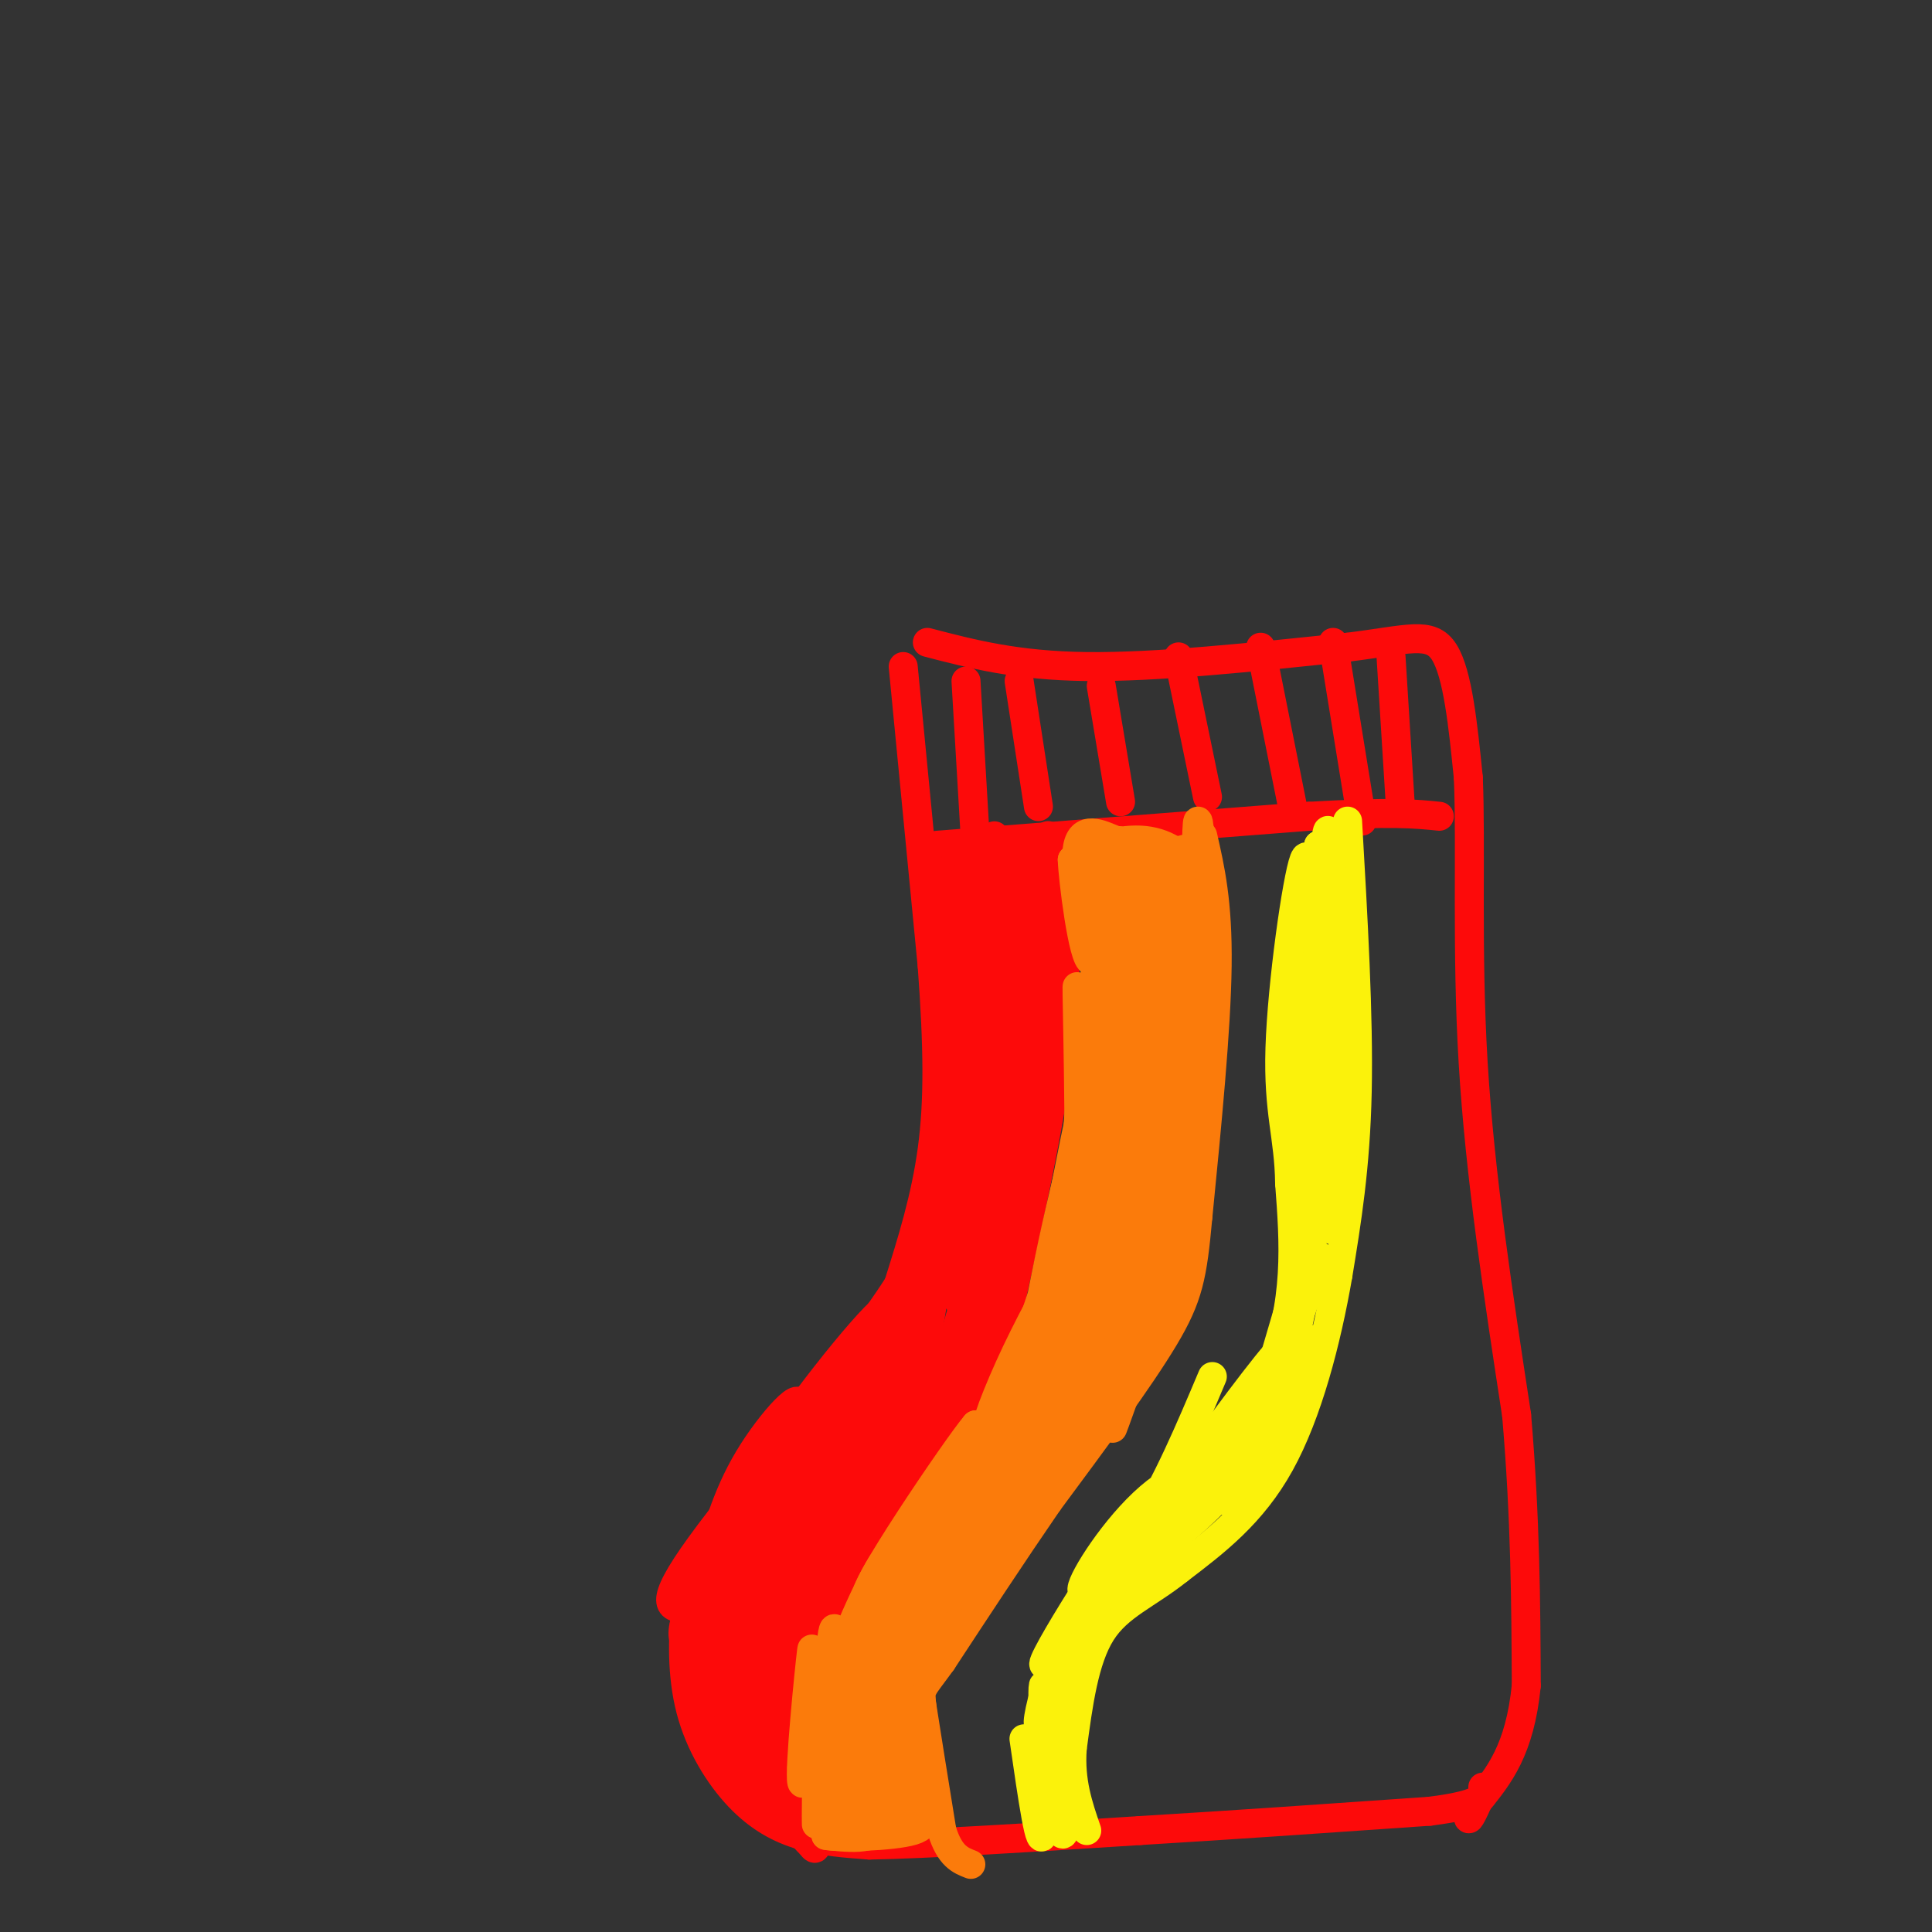 <svg viewBox='0 0 400 400' version='1.1' xmlns='http://www.w3.org/2000/svg' xmlns:xlink='http://www.w3.org/1999/xlink'><rect x="0" y="0" width="400" height="400" fill="#333333" stroke="none"/><g fill='none' stroke='#FD0A0A' stroke-width='6' stroke-linecap='round' stroke-linejoin='round'><path d='M187,138c0.000,0.000 6.000,62.000 6,62'/><path d='M193,200c1.244,16.844 1.356,27.956 0,38c-1.356,10.044 -4.178,19.022 -7,28'/><path d='M186,266c-10.067,15.778 -31.733,41.222 -41,54c-9.267,12.778 -6.133,12.889 -3,13'/><path d='M142,333c-0.681,5.797 -0.884,13.791 1,21c1.884,7.209 5.853,13.633 10,18c4.147,4.367 8.470,6.676 13,8c4.530,1.324 9.265,1.662 14,2'/><path d='M180,382c11.667,-0.167 33.833,-1.583 56,-3'/><path d='M236,379c19.333,-1.167 39.667,-2.583 60,-4'/><path d='M296,375c11.833,-1.500 11.417,-3.250 11,-5'/><path d='M192,133c9.250,2.417 18.500,4.833 33,5c14.500,0.167 34.250,-1.917 54,-4'/><path d='M279,134c12.622,-1.556 17.178,-3.444 20,1c2.822,4.444 3.911,15.222 5,26'/><path d='M304,161c0.600,13.911 -0.400,35.689 1,59c1.400,23.311 5.200,48.156 9,73'/><path d='M314,293c1.833,21.500 1.917,38.750 2,56'/><path d='M316,349c-1.333,13.333 -5.667,18.667 -10,24'/><path d='M306,373c-2.000,4.500 -2.000,3.750 -2,3'/><path d='M194,175c0.000,0.000 77.000,-6.000 77,-6'/><path d='M271,169c17.333,-1.000 22.167,-0.500 27,0'/><path d='M211,141c0.000,0.000 4.000,26.000 4,26'/><path d='M228,142c0.000,0.000 4.000,24.000 4,24'/><path d='M244,136c0.000,0.000 6.000,29.000 6,29'/><path d='M261,134c0.000,0.000 7.000,35.000 7,35'/><path d='M276,133c0.000,0.000 6.000,37.000 6,37'/><path d='M288,136c0.000,0.000 2.000,32.000 2,32'/><path d='M200,141c0.000,0.000 2.000,34.000 2,34'/><path d='M217,173c2.250,10.500 4.500,21.000 3,38c-1.500,17.000 -6.750,40.500 -12,64'/><path d='M208,275c-4.133,16.667 -8.467,26.333 -13,33c-4.533,6.667 -9.267,10.333 -14,14'/><path d='M181,322c-5.378,5.467 -11.822,12.133 -15,17c-3.178,4.867 -3.089,7.933 -3,11'/><path d='M163,350c-0.689,6.156 -0.911,16.044 0,22c0.911,5.956 2.956,7.978 5,10'/><path d='M168,382c1.000,1.500 1.000,0.250 1,-1'/><path d='M193,177c0.000,0.000 8.000,29.000 8,29'/><path d='M199,198c-2.000,-9.250 -4.000,-18.500 -4,-18c0.000,0.500 2.000,10.750 4,21'/><path d='M202,199c-2.083,-12.333 -4.167,-24.667 -4,-21c0.167,3.667 2.583,23.333 5,43'/><path d='M204,215c-2.167,-17.417 -4.333,-34.833 -4,-34c0.333,0.833 3.167,19.917 6,39'/><path d='M206,203c-2.589,-16.649 -5.179,-33.298 -4,-25c1.179,8.298 6.125,41.542 7,40c0.875,-1.542 -2.321,-37.869 -3,-44c-0.679,-6.131 1.161,17.935 3,42'/><path d='M209,216c-0.008,-3.879 -1.528,-34.576 -1,-33c0.528,1.576 3.104,35.424 3,35c-0.104,-0.424 -2.887,-35.121 -3,-42c-0.113,-6.879 2.443,14.061 5,35'/><path d='M213,211c0.037,-4.640 -2.372,-33.738 -2,-33c0.372,0.738 3.523,31.314 4,33c0.477,1.686 -1.721,-25.518 -2,-32c-0.279,-6.482 1.360,7.759 3,22'/><path d='M216,201c0.111,-4.311 -1.111,-26.089 -2,-24c-0.889,2.089 -1.444,28.044 -2,54'/><path d='M212,231c0.622,-0.089 3.178,-27.311 3,-27c-0.178,0.311 -3.089,28.156 -6,56'/><path d='M209,260c-1.178,13.544 -1.122,19.406 -1,4c0.122,-15.406 0.311,-52.078 0,-48c-0.311,4.078 -1.122,48.906 -2,48c-0.878,-0.906 -1.822,-47.544 -2,-58c-0.178,-10.456 0.411,15.272 1,41'/><path d='M205,247c0.092,10.364 -0.178,15.774 0,7c0.178,-8.774 0.805,-31.732 0,-41c-0.805,-9.268 -3.040,-4.845 -3,13c0.040,17.845 2.357,49.112 2,41c-0.357,-8.112 -3.388,-55.603 -4,-65c-0.612,-9.397 1.194,19.302 3,48'/><path d='M203,250c0.891,13.383 1.617,22.840 0,7c-1.617,-15.840 -5.578,-56.978 -6,-53c-0.422,3.978 2.694,53.071 3,54c0.306,0.929 -2.198,-46.306 -3,-56c-0.802,-9.694 0.099,18.153 1,46'/><path d='M198,248c1.085,10.940 3.296,15.291 3,19c-0.296,3.709 -3.100,6.778 -3,-4c0.100,-10.778 3.104,-35.402 1,-26c-2.104,9.402 -9.315,52.829 -10,57c-0.685,4.171 5.158,-30.915 11,-66'/><path d='M200,228c-1.800,6.848 -11.800,56.968 -13,62c-1.200,5.032 6.400,-35.022 10,-47c3.600,-11.978 3.200,4.121 -3,24c-6.200,19.879 -18.200,43.537 -20,45c-1.800,1.463 6.600,-19.268 15,-40'/><path d='M189,272c6.451,-15.700 15.080,-34.951 7,-20c-8.080,14.951 -32.868,64.102 -32,64c0.868,-0.102 27.391,-49.458 31,-59c3.609,-9.542 -15.695,20.729 -35,51'/><path d='M160,308c-8.866,14.075 -13.531,23.762 -6,13c7.531,-10.762 27.258,-41.974 30,-49c2.742,-7.026 -11.502,10.136 -20,22c-8.498,11.864 -11.249,18.432 -14,25'/><path d='M150,319c1.714,-2.548 13.000,-21.417 15,-27c2.000,-5.583 -5.286,2.119 -10,10c-4.714,7.881 -6.857,15.940 -9,24'/><path d='M146,326c-2.528,4.679 -4.348,4.378 -4,4c0.348,-0.378 2.863,-0.833 3,0c0.137,0.833 -2.104,2.952 -2,7c0.104,4.048 2.552,10.024 5,16'/><path d='M148,353c0.978,5.369 0.922,10.792 3,14c2.078,3.208 6.289,4.200 6,2c-0.289,-2.200 -5.078,-7.592 -5,-6c0.078,1.592 5.022,10.169 7,13c1.978,2.831 0.989,-0.085 0,-3'/><path d='M159,373c-1.475,-3.842 -5.163,-11.946 -5,-11c0.163,0.946 4.176,10.941 5,9c0.824,-1.941 -1.542,-15.819 -2,-23c-0.458,-7.181 0.992,-7.664 1,-3c0.008,4.664 -1.426,14.475 -1,14c0.426,-0.475 2.713,-11.238 5,-22'/><path d='M162,337c1.976,-10.165 4.414,-24.577 2,-17c-2.414,7.577 -9.682,37.144 -9,36c0.682,-1.144 9.313,-32.997 10,-40c0.687,-7.003 -6.568,10.845 -10,21c-3.432,10.155 -3.039,12.619 -2,15c1.039,2.381 2.726,4.680 3,1c0.274,-3.680 -0.863,-13.340 -2,-23'/><path d='M154,330c-1.165,-1.324 -3.079,6.867 -3,14c0.079,7.133 2.149,13.207 4,17c1.851,3.793 3.483,5.306 3,-2c-0.483,-7.306 -3.083,-23.430 -5,-29c-1.917,-5.570 -3.153,-0.585 -3,7c0.153,7.585 1.693,17.771 3,22c1.307,4.229 2.381,2.501 3,-2c0.619,-4.501 0.785,-11.773 0,-17c-0.785,-5.227 -2.519,-8.407 -4,-10c-1.481,-1.593 -2.709,-1.598 -3,2c-0.291,3.598 0.354,10.799 1,18'/><path d='M150,350c-0.232,-1.669 -1.313,-14.843 -3,-19c-1.687,-4.157 -3.982,0.702 -5,4c-1.018,3.298 -0.761,5.035 1,6c1.761,0.965 5.025,1.159 7,-1c1.975,-2.159 2.662,-6.670 3,-9c0.338,-2.330 0.328,-2.480 -1,-3c-1.328,-0.520 -3.973,-1.409 -5,2c-1.027,3.409 -0.436,11.117 1,11c1.436,-0.117 3.718,-8.058 6,-16'/><path d='M154,325c1.393,-3.381 1.877,-3.833 0,-3c-1.877,0.833 -6.115,2.950 -7,9c-0.885,6.050 1.584,16.032 3,21c1.416,4.968 1.780,4.922 4,-5c2.220,-9.922 6.296,-29.721 7,-37c0.704,-7.279 -1.964,-2.037 -5,7c-3.036,9.037 -6.439,21.868 -5,23c1.439,1.132 7.719,-9.434 14,-20'/><path d='M165,320c6.143,-8.631 14.500,-20.208 13,-16c-1.500,4.208 -12.857,24.202 -12,24c0.857,-0.202 13.929,-20.601 27,-41'/><path d='M193,287c-1.878,3.815 -20.072,33.851 -21,37c-0.928,3.149 15.411,-20.589 24,-37c8.589,-16.411 9.428,-25.495 5,-17c-4.428,8.495 -14.122,34.570 -15,38c-0.878,3.430 7.061,-15.785 15,-35'/><path d='M201,273c3.439,-7.851 4.537,-9.979 4,-11c-0.537,-1.021 -2.710,-0.934 -6,10c-3.290,10.934 -7.696,32.714 -6,29c1.696,-3.714 9.495,-32.923 10,-34c0.505,-1.077 -6.284,25.978 -8,34c-1.716,8.022 1.642,-2.989 5,-14'/><path d='M200,287c3.356,-8.444 9.244,-22.556 7,-19c-2.244,3.556 -12.622,24.778 -23,46'/><path d='M184,314c-1.952,6.238 4.667,-1.167 9,-8c4.333,-6.833 6.381,-13.095 2,-8c-4.381,5.095 -15.190,21.548 -26,38'/><path d='M169,336c-2.514,4.012 4.203,-4.957 7,-10c2.797,-5.043 1.676,-6.159 -2,-2c-3.676,4.159 -9.908,13.592 -10,13c-0.092,-0.592 5.955,-11.210 6,-13c0.045,-1.790 -5.911,5.249 -8,9c-2.089,3.751 -0.311,4.215 2,2c2.311,-2.215 5.156,-7.107 8,-12'/><path d='M172,323c1.262,-3.405 0.417,-5.917 -2,-2c-2.417,3.917 -6.405,14.262 -7,17c-0.595,2.738 2.202,-2.131 5,-7'/></g>
<g fill='none' stroke='#FB7B0B' stroke-width='6' stroke-linecap='round' stroke-linejoin='round'><path d='M249,173c1.583,6.917 3.167,13.833 3,27c-0.167,13.167 -2.083,32.583 -4,52'/><path d='M248,252c-1.111,12.133 -1.889,16.467 -7,25c-5.111,8.533 -14.556,21.267 -24,34'/><path d='M217,311c-7.667,11.167 -14.833,22.083 -22,33'/><path d='M195,344c-4.489,6.244 -4.711,5.356 -4,10c0.711,4.644 2.356,14.822 4,25'/><path d='M195,379c1.667,5.333 3.833,6.167 6,7'/><path d='M188,360c2.000,9.167 4.000,18.333 3,16c-1.000,-2.333 -5.000,-16.167 -9,-30'/><path d='M182,346c0.216,3.724 5.257,28.034 5,27c-0.257,-1.034 -5.811,-27.411 -7,-27c-1.189,0.411 1.988,27.611 3,31c1.012,3.389 -0.139,-17.032 -1,-24c-0.861,-6.968 -1.430,-0.484 -2,6'/><path d='M180,359c0.889,4.800 4.111,13.800 3,18c-1.111,4.200 -6.556,3.600 -12,3'/><path d='M171,380c2.222,0.511 13.778,0.289 18,-1c4.222,-1.289 1.111,-3.644 -2,-6'/><path d='M187,373c-1.465,-5.998 -4.127,-17.994 -3,-15c1.127,2.994 6.044,20.978 5,19c-1.044,-1.978 -8.050,-23.917 -10,-25c-1.950,-1.083 1.157,18.691 2,24c0.843,5.309 -0.579,-3.845 -2,-13'/><path d='M179,363c-0.462,-10.132 -0.618,-28.964 -1,-24c-0.382,4.964 -0.989,33.722 -1,33c-0.011,-0.722 0.574,-30.925 0,-32c-0.574,-1.075 -2.307,26.979 -3,33c-0.693,6.021 -0.347,-9.989 0,-26'/><path d='M174,347c-0.403,-7.933 -1.412,-14.767 -2,-5c-0.588,9.767 -0.756,36.133 -1,34c-0.244,-2.133 -0.566,-32.767 -1,-34c-0.434,-1.233 -0.981,26.933 -1,34c-0.019,7.067 0.491,-6.967 1,-21'/><path d='M170,355c-0.149,-7.173 -1.020,-14.607 0,-8c1.020,6.607 3.931,27.253 4,27c0.069,-0.253 -2.705,-21.405 -3,-24c-0.295,-2.595 1.890,13.366 3,20c1.110,6.634 1.145,3.940 2,3c0.855,-0.940 2.530,-0.126 2,-3c-0.530,-2.874 -3.265,-9.437 -6,-16'/><path d='M172,354c-0.813,-5.327 0.153,-10.644 -1,-5c-1.153,5.644 -4.426,22.250 -5,20c-0.574,-2.250 1.550,-23.357 2,-27c0.450,-3.643 -0.775,10.179 -2,24'/><path d='M166,366c4.333,-7.345 16.167,-37.708 17,-42c0.833,-4.292 -9.333,17.488 -8,17c1.333,-0.488 14.167,-23.244 27,-46'/><path d='M202,295c-3.500,3.964 -25.750,36.875 -22,35c3.750,-1.875 33.500,-38.536 39,-45c5.500,-6.464 -13.250,17.268 -32,41'/><path d='M187,326c-7.750,10.160 -11.125,15.059 -4,7c7.125,-8.059 24.750,-29.077 31,-38c6.250,-8.923 1.125,-5.750 -5,1c-6.125,6.750 -13.250,17.077 -19,30c-5.750,12.923 -10.125,28.441 -7,23c3.125,-5.441 13.750,-31.840 17,-41c3.250,-9.160 -0.875,-1.080 -5,7'/><path d='M195,315c-4.629,12.767 -13.702,41.183 -13,41c0.702,-0.183 11.178,-28.967 12,-31c0.822,-2.033 -8.009,22.683 -8,25c0.009,2.317 8.860,-17.767 10,-22c1.140,-4.233 -5.430,7.383 -12,19'/><path d='M184,347c-3.095,9.119 -4.833,22.417 -5,23c-0.167,0.583 1.238,-11.548 1,-14c-0.238,-2.452 -2.119,4.774 -4,12'/><path d='M176,368c-1.368,3.046 -2.789,4.662 -2,5c0.789,0.338 3.789,-0.601 5,-3c1.211,-2.399 0.632,-6.257 0,-7c-0.632,-0.743 -1.316,1.628 -2,4'/><path d='M177,367c2.536,-6.925 9.876,-26.238 12,-28c2.124,-1.762 -0.967,14.026 0,12c0.967,-2.026 5.990,-21.864 6,-24c0.010,-2.136 -4.995,13.432 -10,29'/><path d='M185,356c-1.761,-2.997 -1.163,-24.989 1,-24c2.163,0.989 5.890,24.959 5,26c-0.890,1.041 -6.397,-20.845 -8,-26c-1.603,-5.155 0.699,6.423 3,18'/><path d='M186,350c1.107,5.143 2.375,9.000 1,3c-1.375,-6.000 -5.393,-21.857 -6,-20c-0.607,1.857 2.196,21.429 5,41'/><path d='M174,373c0.500,2.583 1.000,5.167 2,5c1.000,-0.167 2.500,-3.083 4,-6'/><path d='M180,372c0.667,-1.167 0.333,-1.083 0,-1'/><path d='M214,298c-9.226,19.732 -18.452,39.464 -14,33c4.452,-6.464 22.583,-39.125 22,-38c-0.583,1.125 -19.881,36.036 -24,43c-4.119,6.964 6.940,-14.018 18,-35'/><path d='M216,301c4.417,-7.643 6.460,-9.252 6,-10c-0.460,-0.748 -3.424,-0.637 -12,12c-8.576,12.637 -22.763,37.800 -19,32c3.763,-5.800 25.475,-42.561 31,-53c5.525,-10.439 -5.136,5.446 -12,18c-6.864,12.554 -9.932,21.777 -13,31'/><path d='M197,331c2.000,-2.333 13.500,-23.667 25,-45'/><path d='M222,286c1.833,-2.833 -6.083,12.583 -14,28'/><path d='M236,262c-5.250,16.250 -10.500,32.500 -10,31c0.500,-1.500 6.750,-20.750 13,-40'/><path d='M239,253c-1.221,3.399 -10.775,31.897 -11,31c-0.225,-0.897 8.878,-31.189 11,-36c2.122,-4.811 -2.736,15.859 -4,23c-1.264,7.141 1.068,0.755 3,-6c1.932,-6.755 3.466,-13.877 5,-21'/><path d='M243,244c-1.182,5.802 -6.637,30.806 -6,30c0.637,-0.806 7.367,-27.422 9,-31c1.633,-3.578 -1.829,15.883 -3,24c-1.171,8.117 -0.049,4.891 1,-4c1.049,-8.891 2.024,-23.445 3,-38'/><path d='M247,225c-1.383,6.542 -6.340,41.898 -6,48c0.340,6.102 5.976,-17.049 4,-15c-1.976,2.049 -11.565,29.300 -14,36c-2.435,6.700 2.282,-7.150 7,-21'/><path d='M238,273c3.068,-8.071 7.236,-17.748 3,-9c-4.236,8.748 -16.878,35.922 -17,36c-0.122,0.078 12.275,-26.941 13,-30c0.725,-3.059 -10.221,17.840 -14,25c-3.779,7.160 -0.389,0.580 3,-6'/><path d='M226,289c4.571,-8.119 14.500,-25.417 12,-23c-2.500,2.417 -17.429,24.548 -22,31c-4.571,6.452 1.214,-2.774 7,-12'/><path d='M244,178c2.762,23.512 5.524,47.024 6,39c0.476,-8.024 -1.333,-47.583 -2,-47c-0.667,0.583 -0.190,41.310 0,53c0.190,11.690 0.095,-5.655 0,-23'/><path d='M248,200c-0.854,-12.015 -2.988,-30.554 -3,-22c-0.012,8.554 2.100,44.200 3,58c0.900,13.800 0.588,5.754 1,-8c0.412,-13.754 1.546,-33.215 0,-29c-1.546,4.215 -5.773,32.108 -10,60'/><path d='M239,259c0.970,-0.900 8.394,-33.148 6,-29c-2.394,4.148 -14.606,44.694 -15,43c-0.394,-1.694 11.030,-45.627 12,-51c0.970,-5.373 -8.515,27.813 -18,61'/><path d='M224,283c-1.879,2.374 2.425,-22.190 7,-38c4.575,-15.810 9.422,-22.867 5,-8c-4.422,14.867 -18.114,51.656 -19,52c-0.886,0.344 11.032,-35.759 13,-44c1.968,-8.241 -6.016,11.379 -14,31'/><path d='M216,276c-5.145,11.739 -11.009,25.588 -8,18c3.009,-7.588 14.889,-36.611 15,-38c0.111,-1.389 -11.547,24.857 -16,34c-4.453,9.143 -1.701,1.184 2,-7c3.701,-8.184 8.350,-16.592 13,-25'/><path d='M222,258c-2.544,8.254 -15.406,41.388 -14,35c1.406,-6.388 17.078,-52.300 22,-70c4.922,-17.700 -0.906,-7.188 -6,10c-5.094,17.188 -9.456,41.054 -11,50c-1.544,8.946 -0.272,2.973 1,-3'/><path d='M214,280c3.209,-16.558 10.733,-56.453 12,-59c1.267,-2.547 -3.722,32.256 -5,47c-1.278,14.744 1.156,9.431 2,-8c0.844,-17.431 0.098,-46.980 0,-54c-0.098,-7.020 0.451,8.490 1,24'/><path d='M224,230c-0.042,10.980 -0.646,26.428 0,21c0.646,-5.428 2.543,-31.734 3,-43c0.457,-11.266 -0.527,-7.494 -2,6c-1.473,13.494 -3.435,36.710 -2,32c1.435,-4.710 6.267,-37.346 8,-47c1.733,-9.654 0.366,3.673 -1,17'/><path d='M230,216c-0.291,12.379 -0.519,34.825 1,28c1.519,-6.825 4.786,-42.923 5,-45c0.214,-2.077 -2.623,29.866 -3,42c-0.377,12.134 1.706,4.459 3,-9c1.294,-13.459 1.798,-32.703 2,-39c0.202,-6.297 0.101,0.351 0,7'/><path d='M238,200c0.427,9.358 1.496,29.254 2,26c0.504,-3.254 0.445,-29.656 1,-40c0.555,-10.344 1.726,-4.628 2,8c0.274,12.628 -0.349,32.169 -1,29c-0.651,-3.169 -1.329,-29.048 -2,-39c-0.671,-9.952 -1.336,-3.976 -2,2'/><path d='M238,186c-2.945,13.445 -9.306,46.056 -9,49c0.306,2.944 7.281,-23.780 10,-38c2.719,-14.220 1.182,-15.935 0,-17c-1.182,-1.065 -2.011,-1.479 -3,8c-0.989,9.479 -2.140,28.851 -1,29c1.140,0.149 4.570,-18.926 8,-38'/><path d='M243,179c0.351,-6.322 -2.771,-3.128 -5,7c-2.229,10.128 -3.565,27.189 -3,33c0.565,5.811 3.030,0.372 5,-9c1.970,-9.372 3.446,-22.677 4,-29c0.554,-6.323 0.188,-5.664 -3,-3c-3.188,2.664 -9.196,7.333 -9,8c0.196,0.667 6.598,-2.666 13,-6'/><path d='M245,180c0.984,-2.421 -3.056,-5.474 -8,-6c-4.944,-0.526 -10.793,1.474 -10,2c0.793,0.526 8.226,-0.421 10,-1c1.774,-0.579 -2.113,-0.789 -6,-1'/><path d='M231,174c-2.964,-1.179 -7.375,-3.625 -8,2c-0.625,5.625 2.536,19.321 3,21c0.464,1.679 -1.768,-8.661 -4,-19'/><path d='M222,178c0.060,3.310 2.208,21.083 4,21c1.792,-0.083 3.226,-18.024 4,-22c0.774,-3.976 0.887,6.012 1,16'/><path d='M231,193c0.607,5.060 1.625,9.708 2,5c0.375,-4.708 0.107,-18.774 0,-21c-0.107,-2.226 -0.054,7.387 0,17'/><path d='M233,194c-0.466,-1.453 -1.630,-13.585 -3,-14c-1.370,-0.415 -2.946,10.888 -4,11c-1.054,0.112 -1.587,-10.968 -1,-12c0.587,-1.032 2.293,7.984 4,17'/></g>
<g fill='none' stroke='#FBF20B' stroke-width='6' stroke-linecap='round' stroke-linejoin='round'><path d='M279,170c1.167,20.167 2.333,40.333 2,56c-0.333,15.667 -2.167,26.833 -4,38'/><path d='M277,264c-2.356,13.600 -6.244,28.600 -12,39c-5.756,10.400 -13.378,16.200 -21,22'/><path d='M244,325c-6.556,5.244 -12.444,7.356 -16,13c-3.556,5.644 -4.778,14.822 -6,24'/><path d='M222,362c-0.500,6.833 1.250,11.917 3,17'/><path d='M212,360c1.764,12.244 3.528,24.488 4,19c0.472,-5.488 -0.348,-28.708 0,-30c0.348,-1.292 1.863,19.344 3,27c1.137,7.656 1.896,2.330 2,-5c0.104,-7.330 -0.448,-16.665 -1,-26'/><path d='M220,345c-1.099,5.678 -3.346,32.872 -2,30c1.346,-2.872 6.285,-35.812 5,-40c-1.285,-4.188 -8.796,20.375 -8,22c0.796,1.625 9.898,-19.687 19,-41'/><path d='M234,316c-3.628,3.689 -22.199,33.411 -17,28c5.199,-5.411 34.169,-45.957 38,-51c3.831,-5.043 -17.477,25.416 -23,33c-5.523,7.584 4.738,-7.708 15,-23'/><path d='M247,303c7.807,-10.952 19.825,-26.833 18,-23c-1.825,3.833 -17.491,27.378 -19,31c-1.509,3.622 11.140,-12.679 17,-27c5.860,-14.321 4.930,-26.660 4,-39'/><path d='M267,245c-0.119,-9.750 -2.417,-14.625 -2,-28c0.417,-13.375 3.548,-35.250 5,-39c1.452,-3.750 1.226,10.625 1,25'/><path d='M271,203c0.225,11.612 0.287,28.144 1,17c0.713,-11.144 2.077,-49.962 3,-48c0.923,1.962 1.407,44.703 1,52c-0.407,7.297 -1.703,-20.852 -3,-49'/><path d='M273,175c-0.416,13.871 0.043,73.048 2,79c1.957,5.952 5.411,-41.321 4,-41c-1.411,0.321 -7.689,48.234 -10,60c-2.311,11.766 -0.656,-12.617 1,-37'/><path d='M270,236c0.226,-17.063 0.293,-41.221 0,-30c-0.293,11.221 -0.944,57.822 -2,74c-1.056,16.178 -2.515,1.932 0,-14c2.515,-15.932 9.004,-33.552 8,-28c-1.004,5.552 -9.502,34.276 -18,63'/><path d='M258,301c1.981,-2.898 15.932,-41.643 15,-41c-0.932,0.643 -16.747,40.675 -19,49c-2.253,8.325 9.056,-15.057 14,-25c4.944,-9.943 3.523,-6.446 1,-4c-2.523,2.446 -6.150,3.842 -11,10c-4.850,6.158 -10.925,17.079 -17,28'/><path d='M241,318c2.856,-1.021 18.497,-17.575 25,-26c6.503,-8.425 3.867,-8.722 -7,2c-10.867,10.722 -29.964,32.464 -28,33c1.964,0.536 24.990,-20.132 33,-28c8.010,-7.868 1.005,-2.934 -6,2'/><path d='M258,301c-7.710,5.841 -23.984,19.445 -28,24c-4.016,4.555 4.226,0.062 11,-5c6.774,-5.062 12.080,-10.692 15,-14c2.920,-3.308 3.454,-4.292 0,-4c-3.454,0.292 -10.895,1.862 -18,8c-7.105,6.138 -13.874,16.845 -14,19c-0.126,2.155 6.393,-4.241 12,-13c5.607,-8.759 10.304,-19.879 15,-31'/></g>
</svg>